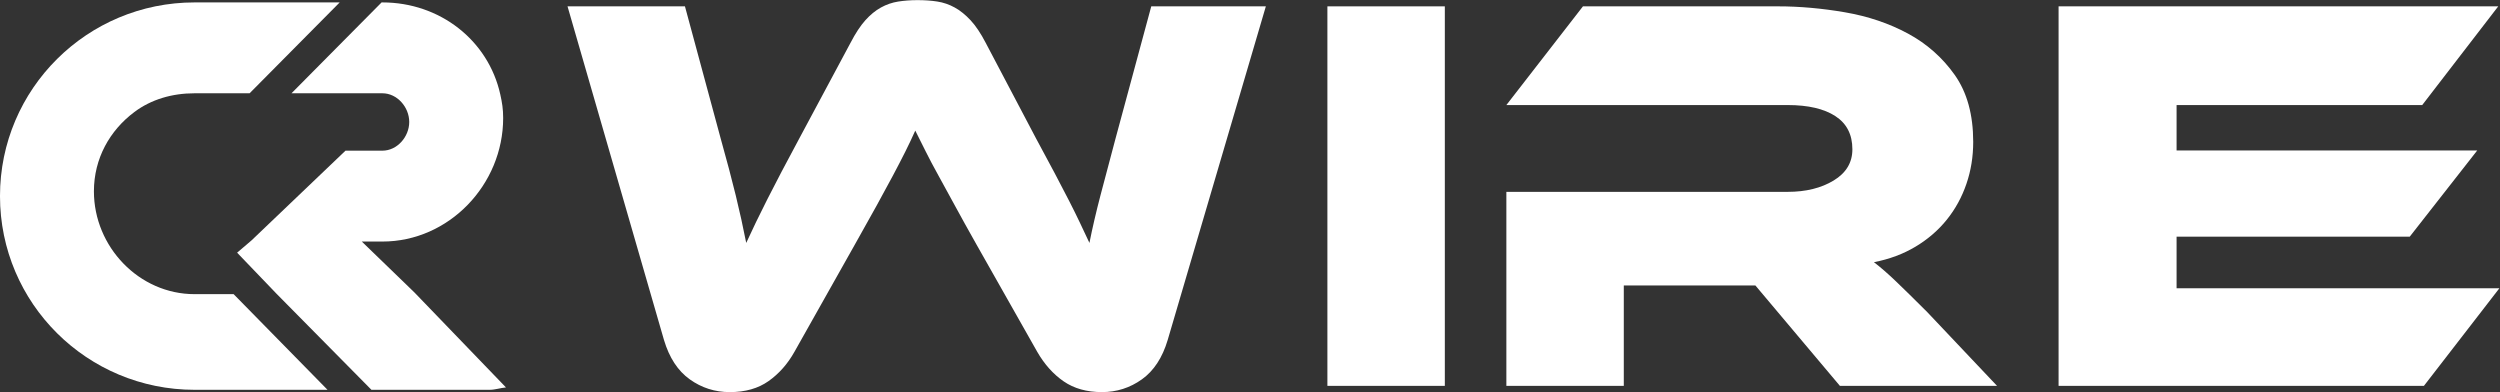 <?xml version="1.0" encoding="UTF-8" standalone="no"?>
<svg
   xmlns:dc="http://purl.org/dc/elements/1.1/"
   xmlns:cc="http://creativecommons.org/ns#"
   xmlns:rdf="http://www.w3.org/1999/02/22-rdf-syntax-ns#"
   xmlns:svg="http://www.w3.org/2000/svg"
   xmlns="http://www.w3.org/2000/svg"
   xmlns:sodipodi="http://sodipodi.sourceforge.net/DTD/sodipodi-0.dtd"
   xmlns:inkscape="http://www.inkscape.org/namespaces/inkscape"
   version="1.1"
   id="svg2"
   xml:space="preserve"
   width="1149.334"
   height="180.257"
   viewBox="0 0 1149.334 180.257"
   sodipodi:docname="Logo AI 4.svg"
   inkscape:version="1.0.2-2 (e86c870879, 2021-01-15)"><rect x="0" y="0" width="1149.334" height="180.257" fill="#333333" stroke="none"/><defs
     id="defs6"><clipPath
       clipPathUnits="userSpaceOnUse"
       id="clipPath18"><path
         d="M 0,178 H 888 V 0 H 0 Z"
         id="path16" /></clipPath></defs><sodipodi:namedview
     pagecolor="#ffffff"
     bordercolor="#666666"
     borderopacity="1"
     objecttolerance="10"
     gridtolerance="10"
     guidetolerance="10"
     inkscape:pageopacity="0"
     inkscape:pageshadow="2"
     inkscape:window-width="2560"
     inkscape:window-height="1377"
     id="namedview4"
     showgrid="false"
     inkscape:zoom="0.63723221"
     inkscape:cx="686.90266"
     inkscape:cy="178.00522"
     inkscape:window-x="-8"
     inkscape:window-y="-8"
     inkscape:window-maximized="1"
     inkscape:current-layer="g14"
     fit-margin-top="0"
     fit-margin-left="0"
     fit-margin-right="0"
     fit-margin-bottom="0" /><g
     id="g10"
     inkscape:groupmode="layer"
     inkscape:label="Logo AI 3"
     transform="matrix(1.333,0,0,-1.333,-17.333,208.795)"><g
       id="g12"><g
         id="g14"
         clip-path="url(#clipPath18)"><g
           id="g20"
           transform="translate(80.1,55.186)"
           inkscape:export-xdpi="96"
           inkscape:export-ydpi="96"
           style="fill:#ffffff"><path
             d="m 0,0 c -19.135,0 -34.707,16.329 -34.707,35.464 0,11.36 5.495,21.025 13.953,27.352 5.796,4.34 12.98,6.461 20.754,6.461 h 18.985 l 31.076,31.34 H 0 c -36.997,0 -67.1,-29.804 -67.1,-66.803 0,-36.999 30.103,-66.803 67.1,-66.803 H 45.861 L 13.479,0 Z"
             style="fill:#ffffff;fill-opacity:1;fill-rule:nonzero;stroke:none"
             id="path22" /></g><g
           id="g24"
           transform="translate(155.947,55.759)"
           inkscape:export-xdpi="96"
           inkscape:export-ydpi="96"
           style="fill:#ffffff"><path
             d="m 0,0 -18.164,17.571 h 7.104 c 22.964,0 41.649,19.624 41.649,42.589 0,3.112 -0.348,5.262 -0.995,8.177 -4.142,18.626 -20.802,31.707 -40.654,31.707 h -0.278 L -42.412,68.705 h 31.352 c 5.102,0 9.254,-4.796 9.254,-9.897 0,-5.103 -4.152,-9.897 -9.254,-9.897 h -11.396 -1.331 l -32.381,-30.916 -4.998,-4.264 13.639,-14.212 32.683,-33.081 h 40.805 c 1.885,0 3.748,0.666 5.6,0.817 z"
             style="fill:#ffffff;fill-opacity:1;fill-rule:nonzero;stroke:none"
             id="path26" /></g><g
           id="g28"
           transform="translate(349.798,72.272)"
           inkscape:export-xdpi="96"
           inkscape:export-ydpi="96"
           style="fill:#ffffff"><path
             d="m 0,0 c -2.871,5.086 -5.351,9.553 -7.435,13.401 -2.088,3.847 -3.981,7.304 -5.674,10.37 -1.697,3.063 -3.164,5.836 -4.402,8.315 -1.24,2.476 -2.445,4.892 -3.619,7.239 -1.047,-2.347 -2.185,-4.763 -3.423,-7.239 -1.243,-2.479 -2.678,-5.252 -4.306,-8.315 -1.632,-3.066 -3.492,-6.491 -5.576,-10.272 -2.088,-3.784 -4.568,-8.217 -7.434,-13.304 l -20.937,-37.173 c -2.346,-4.176 -5.315,-7.533 -8.902,-10.076 -3.588,-2.544 -8.053,-3.815 -13.4,-3.815 -5.088,0 -9.686,1.467 -13.794,4.402 -4.109,2.935 -7.076,7.465 -8.902,13.598 l -33.259,115.041 h 40.498 l 12.327,-45.587 c 2.084,-7.434 3.813,-13.957 5.183,-19.564 1.37,-5.61 2.576,-11.087 3.62,-16.434 2.086,4.563 4.531,9.617 7.338,15.163 2.802,5.542 6.487,12.552 11.054,21.032 l 17.607,32.869 c 1.694,3.258 3.391,5.835 5.087,7.728 1.694,1.889 3.489,3.357 5.382,4.402 1.887,1.042 3.879,1.727 5.967,2.054 2.085,0.324 4.304,0.489 6.652,0.489 2.476,0 4.76,-0.165 6.848,-0.489 2.084,-0.327 4.076,-1.012 5.968,-2.054 1.888,-1.045 3.717,-2.513 5.477,-4.402 1.762,-1.893 3.489,-4.47 5.185,-7.728 L 20.542,36.585 c 2.478,-4.566 4.628,-8.578 6.457,-12.032 1.826,-3.457 3.454,-6.588 4.892,-9.39 1.434,-2.807 2.705,-5.381 3.816,-7.728 1.106,-2.349 2.181,-4.632 3.227,-6.848 1.042,5.215 2.315,10.693 3.816,16.434 1.497,5.738 3.227,12.259 5.185,19.564 L 60.26,82.172 H 99.78 L 65.933,-32.869 c -1.827,-6.133 -4.792,-10.663 -8.902,-13.598 -4.109,-2.935 -8.706,-4.402 -13.793,-4.402 -5.218,0 -9.62,1.241 -13.206,3.717 -3.589,2.476 -6.622,5.87 -9.098,10.174 z"
             style="fill:#ffffff;fill-opacity:1;fill-rule:nonzero;stroke:none"
             id="path30" /></g><path
           d="m 511.303,23.556 h -40.498 v 130.889 h 40.498 z"
           style="fill:#ffffff;fill-opacity:1;fill-rule:nonzero;stroke:none"
           id="path32"
           inkscape:export-xdpi="96"
           inkscape:export-ydpi="96" /><g
           id="g34"
           transform="translate(701.754,23.556)"
           inkscape:export-xdpi="96"
           inkscape:export-ydpi="96"
           style="fill:#ffffff"><path
             d="m 0,0 h -54.193 l -29.154,34.629 h -45.38 V 0 h -40.498 v 66.912 h 97.032 c 6.26,0 11.543,1.302 15.847,3.913 4.305,2.607 6.457,6.194 6.457,10.76 0,5.087 -1.956,8.903 -5.871,11.446 -3.912,2.543 -9.39,3.815 -16.433,3.815 h -97.032 l 26.413,34.043 h 67.292 c 7.435,0 15.129,-0.685 23.086,-2.054 7.955,-1.371 15.194,-3.815 21.719,-7.337 6.521,-3.522 11.9,-8.285 16.141,-14.282 4.236,-6.001 6.357,-13.696 6.357,-23.087 0,-5.087 -0.782,-9.914 -2.348,-14.478 -1.564,-4.568 -3.813,-8.676 -6.749,-12.326 -2.935,-3.653 -6.524,-6.75 -10.76,-9.293 -4.24,-2.544 -9.033,-4.338 -14.38,-5.381 2.216,-1.696 4.694,-3.848 7.434,-6.457 2.739,-2.61 6.389,-6.195 10.956,-10.759 z"
             style="fill:#ffffff;fill-opacity:1;fill-rule:nonzero;stroke:none"
             id="path36" /></g><g
           id="g38"
           transform="translate(875,57.206)"
           inkscape:export-xdpi="96"
           inkscape:export-ydpi="96"
           style="fill:#ffffff"><path
             d="M 0,0 -26.021,-33.651 H -152.02 V 97.238 H -0.39 L -26.606,63.195 h -84.717 V 47.543 H -7.629 L -30.911,17.804 h -80.412 V 0 Z"
             style="fill:#ffffff;fill-opacity:1;fill-rule:nonzero;stroke:none"
             id="path40" /></g></g></g></g></svg>
